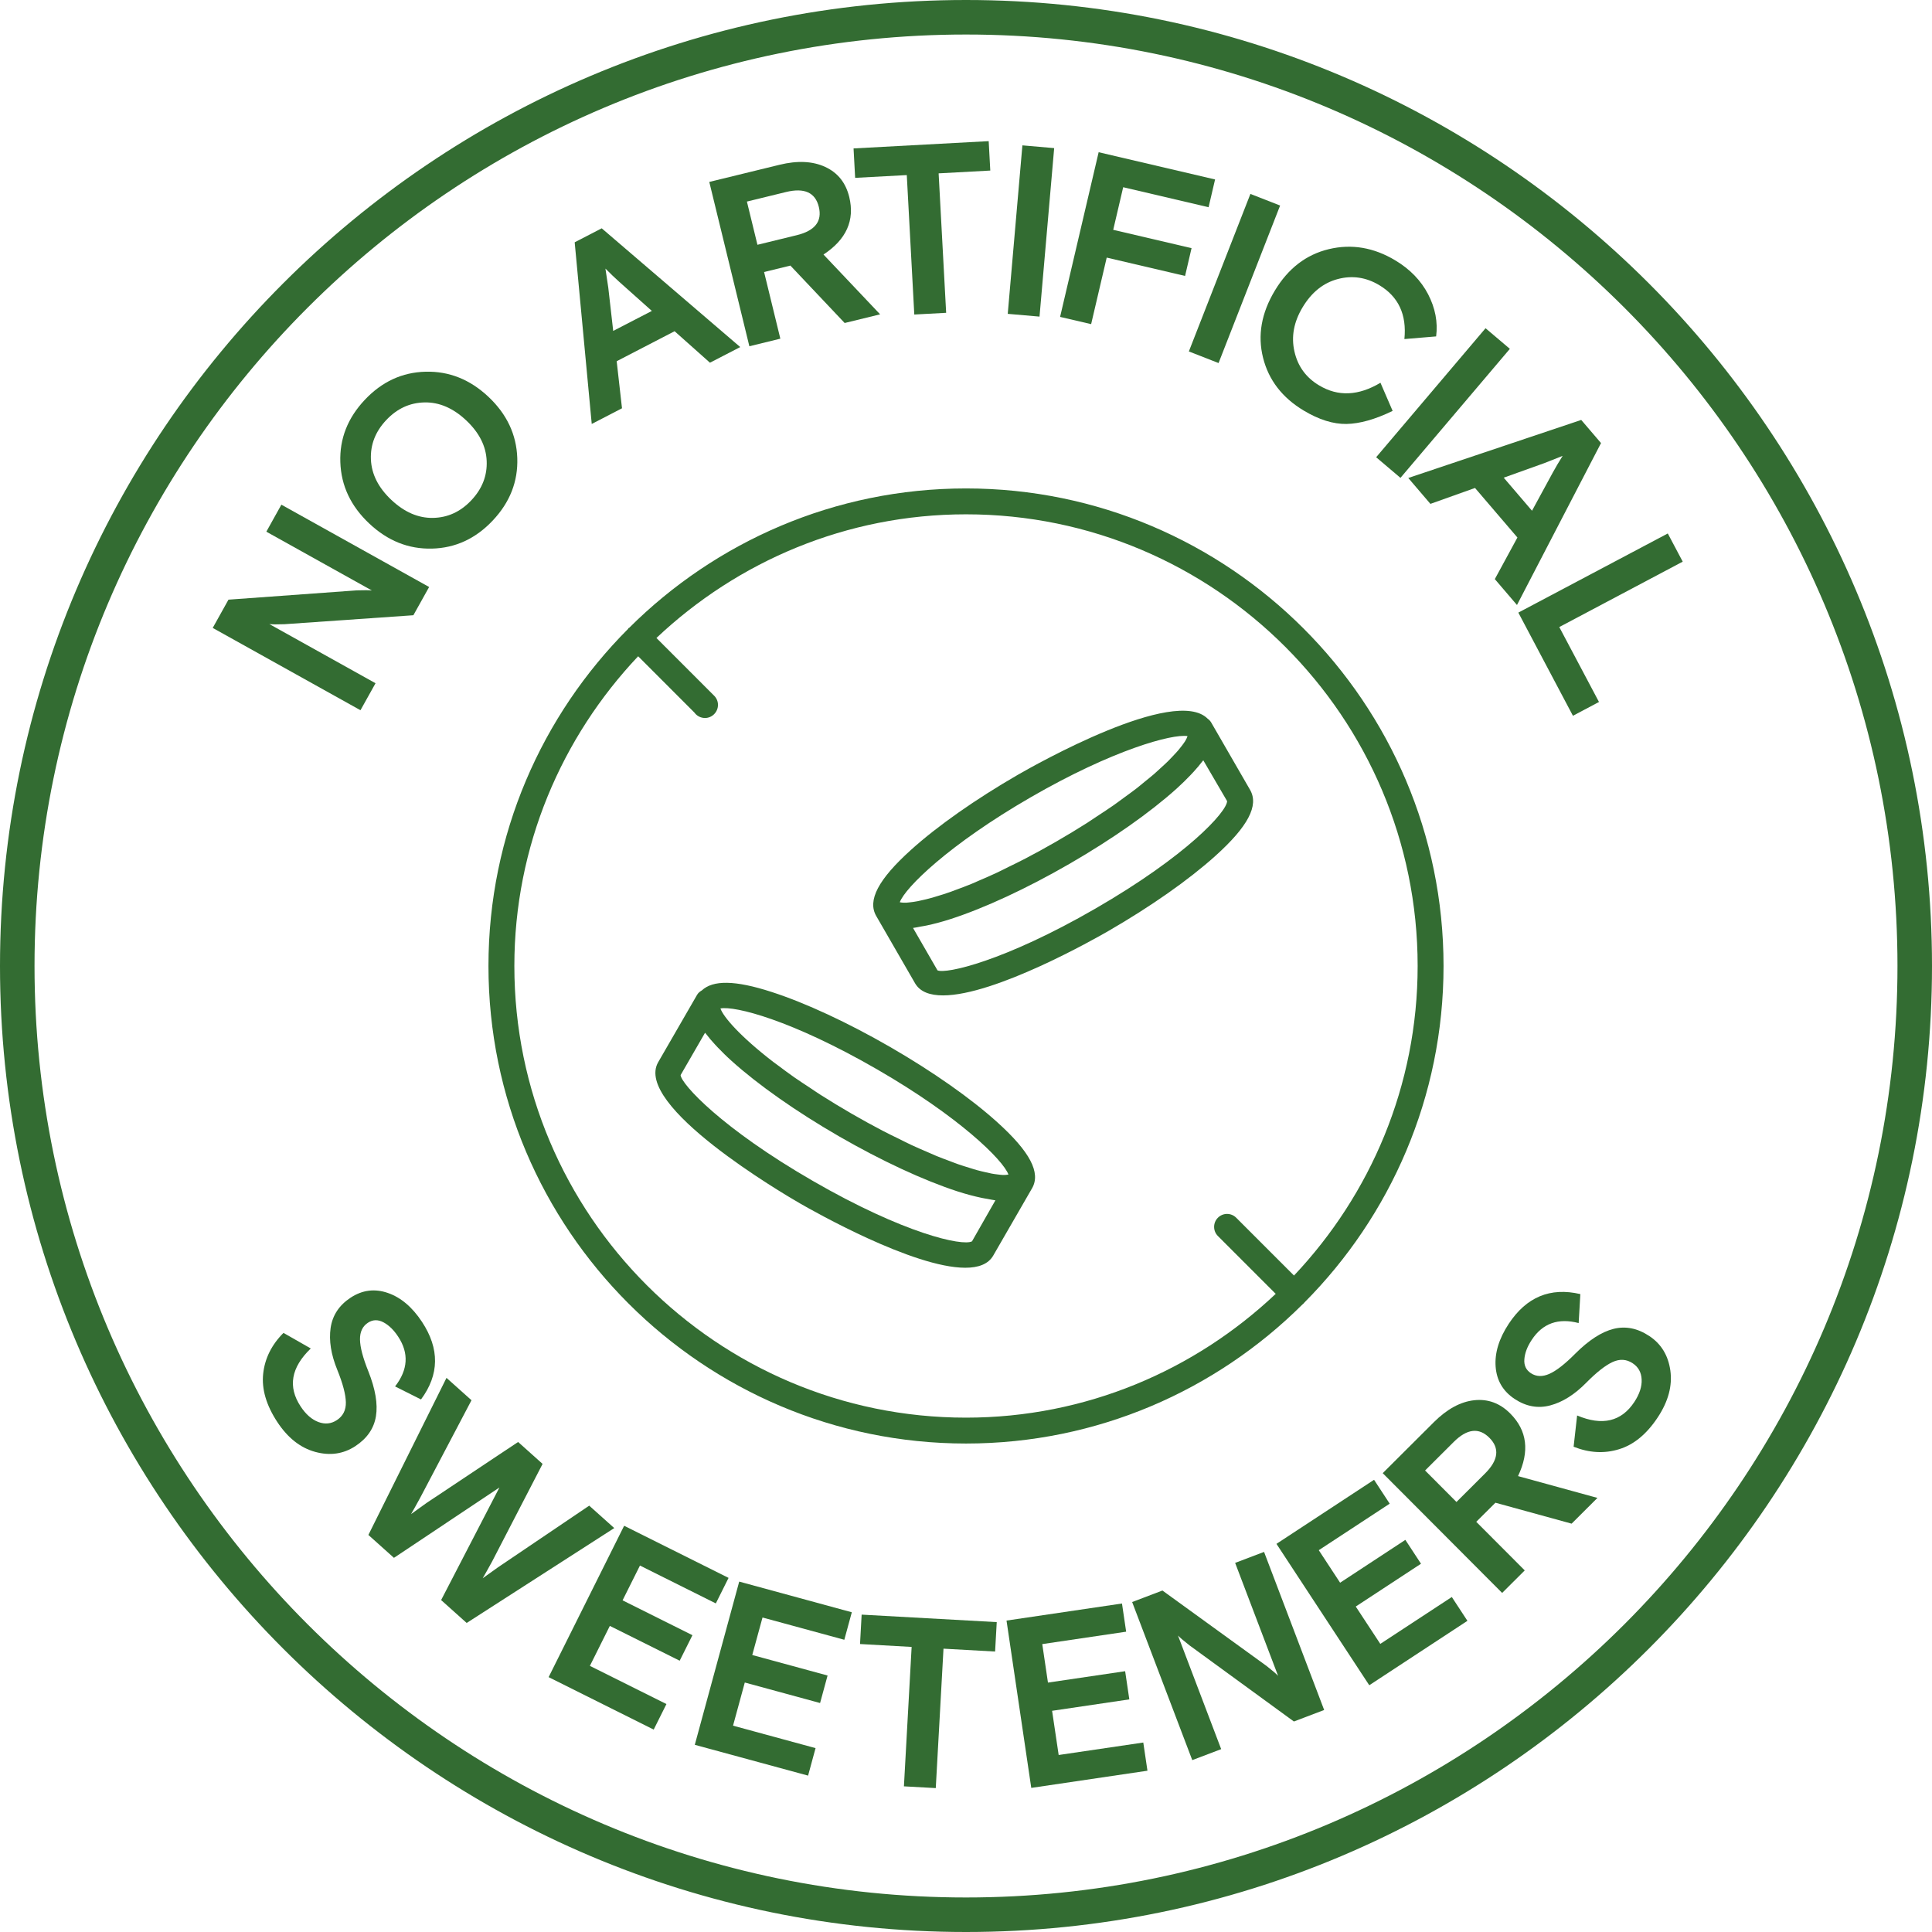 <svg xmlns:xlink="http://www.w3.org/1999/xlink" xmlns="http://www.w3.org/2000/svg" version="1.1" viewBox="0 0 114 114" height="114px" width="114px">
    <title>Icon__No Artificial Sweeteners v.4 (Outline)</title>
    <g fill-rule="evenodd" fill="none" stroke-width="1" stroke="none" id="Page-1">
        <g fill-rule="nonzero" fill="#336C32" transform="translate(-604, -286)" id="Artboard">
            <g transform="translate(604, 286)" id="Icon__No-Artificial-Sweeteners-v.4-(Outline)">
                <path id="Shape" d="M57,85.177 C64.734,85.177 71.746,82.043 76.843,76.981 C76.895,76.941 76.939,76.897 76.979,76.845 C82.042,71.748 85.178,64.734 85.178,56.999 C85.178,41.461 72.538,28.821 57,28.821 C49.25,28.821 42.222,31.967 37.122,37.049 C37.11,37.06 37.091,37.055 37.078,37.067 C37.067,37.079 37.072,37.097 37.061,37.109 C31.973,42.21 28.822,49.243 28.822,56.999 C28.822,72.537 41.463,85.177 57,85.177 Z M37.655,38.724 L40.975,42.046 C41.113,42.241 41.342,42.366 41.601,42.366 C42.023,42.366 42.365,42.014 42.365,41.592 C42.365,41.389 42.285,41.196 42.141,41.053 L38.734,37.645 C43.51,33.135 49.929,30.348 57,30.348 C71.695,30.348 83.65,42.304 83.65,56.999 C83.65,64.07 80.864,70.489 76.354,75.265 L72.945,71.855 C72.646,71.553 72.163,71.555 71.864,71.853 C71.566,72.151 71.566,72.637 71.864,72.933 L75.275,76.345 C70.499,80.859 64.076,83.65 57,83.65 C42.306,83.65 30.35,71.694 30.35,56.999 C30.35,49.924 33.14,43.501 37.655,38.724 Z"></path>
                <path id="Shape" d="M57,114 C88.43,114 114,88.429 114,56.999 C114,25.569 88.43,0 57,0 C25.57,0 0,25.569 0,56.999 C0,88.429 25.57,114 57,114 Z M57,2.037 C87.307,2.037 111.963,26.692 111.963,56.999 C111.963,87.306 87.307,111.963 57,111.963 C26.694,111.963 2.037,87.306 2.037,56.999 C2.037,26.692 26.694,2.037 57,2.037 Z"></path>
                <path id="Shape" d="M47.203,71.008 C48.013,71.475 53.889,74.805 56.957,74.805 C57.722,74.805 58.311,74.598 58.606,74.089 L60.894,70.122 C60.895,70.122 60.896,70.12 60.896,70.12 C61.428,69.2 60.777,67.96 58.848,66.22 C57.282,64.806 55.037,63.231 52.529,61.781 C50.02,60.335 47.534,59.179 45.528,58.531 C43.368,57.83 42.071,57.826 41.413,58.44 C41.3,58.505 41.197,58.587 41.128,58.708 L38.837,62.676 C37.363,65.232 46.191,70.423 47.203,71.008 Z M51.765,63.105 C56.595,65.894 59.19,68.445 59.505,69.307 C59.46,69.317 59.408,69.323 59.347,69.327 C59.29,69.33 59.237,69.334 59.166,69.331 C59.072,69.327 58.953,69.311 58.835,69.296 C58.734,69.283 58.639,69.272 58.522,69.25 C58.403,69.228 58.26,69.194 58.124,69.162 C57.97,69.126 57.819,69.093 57.643,69.044 C57.509,69.008 57.354,68.956 57.208,68.911 C56.996,68.846 56.787,68.783 56.55,68.701 C56.401,68.65 56.231,68.581 56.072,68.522 C55.808,68.424 55.548,68.328 55.257,68.21 C55.079,68.137 54.879,68.045 54.692,67.964 C54.393,67.835 54.099,67.711 53.776,67.56 C53.53,67.445 53.258,67.305 52.999,67.177 C52.703,67.032 52.418,66.897 52.105,66.733 C51.517,66.426 50.902,66.09 50.257,65.717 C49.601,65.338 48.994,64.968 48.426,64.607 C48.201,64.464 48.008,64.329 47.797,64.189 C47.483,63.982 47.162,63.774 46.878,63.576 C46.539,63.339 46.237,63.113 45.939,62.889 C45.835,62.812 45.718,62.729 45.618,62.653 C43.678,61.156 42.685,60.01 42.51,59.505 C43.356,59.344 46.692,60.177 51.765,63.105 Z M41.603,60.939 C41.625,60.969 41.66,61.003 41.682,61.033 C41.828,61.224 41.997,61.424 42.188,61.63 C42.244,61.691 42.3,61.752 42.36,61.814 C42.603,62.067 42.866,62.329 43.175,62.606 C44.74,64.016 46.984,65.592 49.493,67.042 C52.003,68.49 54.489,69.645 56.494,70.298 C57.015,70.466 57.474,70.585 57.902,70.677 C58.029,70.705 58.143,70.721 58.262,70.742 C58.418,70.769 58.592,70.811 58.735,70.827 L57.354,73.247 C56.79,73.544 53.357,72.796 47.966,69.683 C42.576,66.574 40.209,63.978 40.159,63.439 L41.603,60.939 Z"></path>
                <path id="Shape" d="M53.994,58.019 C54.288,58.529 54.878,58.735 55.643,58.735 C58.711,58.735 64.588,55.406 65.397,54.938 C67.906,53.488 70.15,51.913 71.715,50.503 C73.644,48.767 74.294,47.527 73.762,46.606 L71.472,42.638 C71.417,42.544 71.343,42.467 71.26,42.408 C69.33,40.459 61.044,45.151 60.071,45.711 C57.562,47.161 55.318,48.737 53.751,50.151 C51.822,51.891 51.172,53.13 51.704,54.051 L53.994,58.019 Z M64.633,53.614 C59.238,56.73 55.807,57.484 55.317,57.256 L53.874,54.755 C54.016,54.739 54.189,54.698 54.344,54.67 C54.461,54.65 54.574,54.633 54.698,54.606 C55.125,54.514 55.584,54.395 56.104,54.226 C58.11,53.576 60.597,52.42 63.106,50.972 C65.615,49.522 67.859,47.947 69.424,46.537 C69.731,46.26 69.994,46.001 70.236,45.748 C70.299,45.683 70.359,45.618 70.418,45.554 C70.613,45.341 70.787,45.137 70.935,44.942 C70.954,44.916 70.983,44.887 71.001,44.862 L72.407,47.271 C72.39,47.907 70.024,50.501 64.633,53.614 Z M60.834,47.036 C65.666,44.244 69.169,43.29 70.072,43.436 C70.059,43.478 70.04,43.523 70.015,43.574 C69.987,43.629 69.962,43.684 69.92,43.749 C69.87,43.829 69.798,43.922 69.727,44.017 C69.667,44.095 69.61,44.171 69.535,44.259 C69.447,44.363 69.334,44.481 69.225,44.598 C69.129,44.699 69.04,44.796 68.928,44.908 C68.801,45.033 68.645,45.173 68.496,45.31 C68.365,45.431 68.242,45.546 68.094,45.676 C67.922,45.824 67.719,45.985 67.525,46.143 C67.36,46.278 67.207,46.408 67.025,46.549 C66.799,46.723 66.539,46.909 66.287,47.093 C66.096,47.232 65.922,47.366 65.715,47.51 C65.416,47.72 65.075,47.941 64.742,48.16 C64.543,48.291 64.365,48.416 64.154,48.551 C63.592,48.908 62.99,49.274 62.342,49.648 C61.698,50.02 61.085,50.356 60.499,50.662 C60.147,50.846 59.826,51 59.496,51.161 C59.278,51.269 59.047,51.389 58.839,51.486 C58.465,51.662 58.121,51.81 57.779,51.956 C57.644,52.014 57.498,52.082 57.368,52.136 C57.012,52.282 56.687,52.404 56.369,52.52 C56.279,52.554 56.179,52.593 56.092,52.624 C55.777,52.736 55.492,52.824 55.22,52.904 C55.153,52.924 55.078,52.949 55.013,52.967 C54.759,53.039 54.537,53.091 54.326,53.136 C54.264,53.149 54.194,53.167 54.136,53.178 C53.956,53.213 53.806,53.231 53.664,53.246 C53.6,53.252 53.53,53.262 53.474,53.265 C53.368,53.27 53.288,53.264 53.21,53.256 C53.168,53.252 53.126,53.247 53.093,53.239 C53.403,52.38 56,49.826 60.834,47.036 Z"></path>
                <path id="Path" d="M22.183,83.566 C22.3,82.846 22.151,81.963 21.735,80.917 C21.413,80.117 21.248,79.491 21.242,79.039 C21.236,78.59 21.391,78.26 21.709,78.051 C21.994,77.862 22.298,77.854 22.62,78.021 C22.942,78.192 23.235,78.474 23.495,78.872 C24.138,79.847 24.076,80.827 23.312,81.808 L24.842,82.576 C25.926,81.112 25.946,79.586 24.9,77.997 C24.325,77.126 23.652,76.555 22.879,76.29 C22.107,76.024 21.375,76.119 20.685,76.573 C20.011,77.018 19.619,77.611 19.509,78.355 C19.402,79.097 19.531,79.922 19.901,80.827 C20.229,81.637 20.396,82.273 20.408,82.739 C20.418,83.204 20.241,83.558 19.875,83.797 C19.543,84.016 19.179,84.053 18.787,83.908 C18.396,83.761 18.045,83.455 17.737,82.985 C16.973,81.828 17.174,80.688 18.338,79.568 L16.727,78.649 C16.027,79.349 15.627,80.153 15.529,81.06 C15.432,81.965 15.71,82.914 16.363,83.908 C16.979,84.843 17.725,85.432 18.6,85.671 C19.474,85.909 20.263,85.794 20.969,85.33 C21.661,84.875 22.065,84.288 22.183,83.566 Z"></path>
                <path id="Path" d="M34.767,88.843 L29.385,92.481 L28.482,93.127 C28.605,92.919 28.788,92.592 29.033,92.147 L32.016,86.379 L30.572,85.086 L25.166,88.686 L24.255,89.342 C24.377,89.133 24.558,88.811 24.796,88.374 L27.821,82.623 L26.346,81.303 L21.737,90.571 L23.245,91.922 L29.468,87.773 L26.029,94.414 L27.537,95.765 L36.245,90.166 L34.767,88.843 Z"></path>
                <polygon points="37.761 92.377 42.238 94.611 42.99 93.105 36.828 90.03 32.372 98.961 38.572 102.056 39.324 100.55 34.807 98.297 35.984 95.938 40.106 97.992 40.858 96.487 36.736 94.43" id="Path"></polygon>
                <polygon points="40.997 102.955 47.682 104.773 48.123 103.15 43.254 101.825 43.947 99.279 48.39 100.489 48.832 98.866 44.388 97.656 44.993 95.443 49.82 96.757 50.262 95.134 43.618 93.324" id="Path"></polygon>
                <polygon points="50.747 97.008 53.792 97.179 53.337 105.405 55.216 105.509 55.672 97.282 58.717 97.451 58.814 95.715 50.842 95.273" id="Path"></polygon>
                <polygon points="62.468 103.556 62.08 100.948 66.637 100.274 66.391 98.611 61.836 99.283 61.5 97.012 66.45 96.28 66.204 94.617 59.391 95.624 60.851 105.497 67.707 104.483 67.461 102.82" id="Path"></polygon>
                <path id="Path" d="M72.881,92.22 L75.415,98.884 C75.311,98.77 75.085,98.577 74.737,98.303 L68.591,93.851 L66.804,94.53 L70.351,103.858 L72.057,103.21 L69.509,96.507 C69.613,96.62 69.84,96.813 70.188,97.087 L76.348,101.579 L78.134,100.9 L74.587,91.572 L72.881,92.22 Z"></path>
                <polygon points="81.446 97 79.998 94.796 83.848 92.27 82.925 90.862 79.075 93.39 77.816 91.471 82.001 88.726 81.078 87.317 75.319 91.097 80.795 99.44 86.587 95.639 85.666 94.233" id="Path"></polygon>
                <path id="Shape" d="M89.115,83.407 C88.505,82.794 87.793,82.534 86.983,82.623 C86.174,82.713 85.382,83.145 84.608,83.916 L81.589,86.926 L88.636,93.993 L89.969,92.664 L87.108,89.796 L88.24,88.67 L92.735,89.905 L94.259,88.386 L89.573,87.099 C90.267,85.641 90.114,84.41 89.115,83.407 Z M87.628,86.944 L85.941,88.626 L84.089,86.768 L85.776,85.086 C86.563,84.302 87.266,84.219 87.882,84.837 C88.501,85.456 88.415,86.16 87.628,86.944 Z"></path>
                <path id="Path" d="M97.31,78.828 C96.62,78.373 95.92,78.234 95.212,78.411 C94.504,78.588 93.752,79.075 92.956,79.869 C92.347,80.483 91.838,80.881 91.427,81.064 C91.015,81.249 90.651,81.235 90.333,81.028 C90.046,80.839 89.917,80.563 89.947,80.201 C89.975,79.839 90.118,79.459 90.38,79.063 C91.023,78.084 91.946,77.754 93.151,78.069 L93.25,76.36 C91.476,75.944 90.068,76.529 89.022,78.116 C88.447,78.991 88.19,79.835 88.252,80.648 C88.314,81.462 88.69,82.098 89.38,82.552 C90.056,82.995 90.756,83.121 91.48,82.926 C92.206,82.733 92.912,82.287 93.599,81.589 C94.211,80.969 94.73,80.563 95.152,80.368 C95.576,80.175 95.969,80.197 96.335,80.439 C96.67,80.658 96.847,80.976 96.867,81.394 C96.888,81.812 96.745,82.255 96.437,82.723 C95.673,83.882 94.547,84.149 93.06,83.522 L92.853,85.366 C93.774,85.732 94.669,85.782 95.54,85.511 C96.411,85.245 97.173,84.612 97.825,83.622 C98.442,82.683 98.686,81.768 98.561,80.869 C98.434,79.974 98.018,79.292 97.31,78.828 Z"></path>
                <path id="Path" d="M21.051,34.835 L13.481,35.384 L12.552,37.051 L21.27,41.908 L22.159,40.315 L15.893,36.824 C16.046,36.844 16.343,36.848 16.786,36.832 L24.392,36.303 L25.321,34.637 L16.603,29.779 L15.716,31.373 L21.944,34.843 C21.791,34.824 21.492,34.82 21.051,34.835 Z"></path>
                <path id="Shape" d="M25.488,32.371 C26.873,32.337 28.068,31.784 29.079,30.71 C30.089,29.638 30.57,28.411 30.523,27.027 C30.475,25.642 29.908,24.439 28.822,23.415 C27.736,22.392 26.501,21.899 25.116,21.933 C23.732,21.967 22.535,22.52 21.524,23.594 C20.514,24.666 20.032,25.893 20.082,27.277 C20.13,28.662 20.697,29.863 21.783,30.887 C22.869,31.912 24.104,32.405 25.488,32.371 Z M22.791,24.787 C23.43,24.107 24.184,23.761 25.055,23.745 C25.924,23.729 26.743,24.083 27.511,24.807 C28.279,25.531 28.681,26.327 28.717,27.198 C28.754,28.065 28.452,28.841 27.814,29.517 C27.175,30.197 26.419,30.543 25.55,30.559 C24.679,30.575 23.861,30.221 23.092,29.497 C22.324,28.773 21.922,27.977 21.886,27.106 C21.85,26.239 22.153,25.463 22.791,24.787 Z"></path>
                <path id="Shape" d="M36.702,24.091 L36.388,21.314 L39.805,19.544 L41.892,21.402 L43.678,20.479 L35.505,13.472 L33.91,14.297 L34.916,25.016 L36.702,24.091 Z M36.551,16.64 L38.463,18.347 L36.183,19.526 L35.893,16.98 L35.724,15.848 C36.016,16.145 36.293,16.409 36.551,16.64 Z"></path>
                <path id="Shape" d="M46.045,19.984 L45.086,16.051 L46.638,15.671 L49.84,19.059 L51.932,18.548 L48.591,15.019 C49.939,14.132 50.447,13 50.111,11.624 C49.906,10.784 49.434,10.192 48.694,9.85 C47.954,9.507 47.055,9.464 45.993,9.724 L41.852,10.735 L44.217,20.431 L46.045,19.984 Z M46.385,11.329 C47.465,11.067 48.11,11.361 48.316,12.209 C48.523,13.06 48.088,13.617 47.008,13.879 L44.694,14.444 L44.072,11.894 L46.385,11.329 Z"></path>
                <polygon points="53.506 10.331 53.949 18.559 55.829 18.458 55.385 10.229 58.433 10.064 58.339 8.328 50.365 8.758 50.459 10.494" id="Path"></polygon>
                <polygon points="55.843 12.688 65.822 12.688 65.822 14.57 55.843 14.57" transform="translate(60.833, 13.629) rotate(-85.03) translate(-60.833, -13.629)" id="Rectangle"></polygon>
                <polygon points="65.303 15.2 69.927 16.282 70.309 14.643 65.687 13.561 66.275 11.047 71.314 12.228 71.697 10.589 64.827 8.982 62.552 18.699 64.384 19.126" id="Path"></polygon>
                <polygon points="67.853 15.492 77.832 15.492 77.832 17.374 67.853 17.374" transform="translate(72.842, 16.433) rotate(-68.656) translate(-72.842, -16.433)" id="Rectangle"></polygon>
                <path id="Path" d="M74.528,21.109 C74.858,22.426 75.66,23.466 76.931,24.228 C77.828,24.765 78.667,25.028 79.451,25.016 C80.234,25.002 81.141,24.747 82.174,24.246 L81.456,22.585 C80.161,23.359 78.953,23.413 77.838,22.742 C77.062,22.279 76.576,21.611 76.38,20.739 C76.181,19.866 76.342,18.999 76.859,18.136 C77.392,17.247 78.086,16.69 78.941,16.465 C79.795,16.24 80.61,16.362 81.384,16.825 C82.518,17.503 83.013,18.565 82.868,20.007 L84.741,19.85 C84.849,19.007 84.69,18.178 84.268,17.364 C83.846,16.553 83.2,15.884 82.329,15.363 C81.056,14.599 79.751,14.381 78.41,14.701 C77.07,15.023 76.008,15.84 75.22,17.153 C74.428,18.474 74.198,19.791 74.528,21.109 Z"></path>
                <polygon points="80.156 22.841 90.137 22.841 90.137 24.722 80.156 24.722" transform="translate(85.147, 23.782) rotate(-49.704) translate(-85.147, -23.782)" id="Rectangle"></polygon>
                <path id="Shape" d="M84.403,29.732 L87.035,28.793 L89.537,31.717 L88.204,34.171 L89.511,35.699 L94.47,26.144 L93.302,24.779 L83.097,28.204 L84.403,29.732 Z M91.142,27.321 L92.206,26.899 C91.983,27.253 91.789,27.582 91.623,27.886 L90.398,30.137 L88.729,28.186 L91.142,27.321 Z"></path>
                <polygon points="92.813 42.235 94.35 41.421 92.007 37 99.291 33.141 98.41 31.478 89.591 36.148" id="Path"></polygon>
            </g>
        </g>
    </g>
</svg>